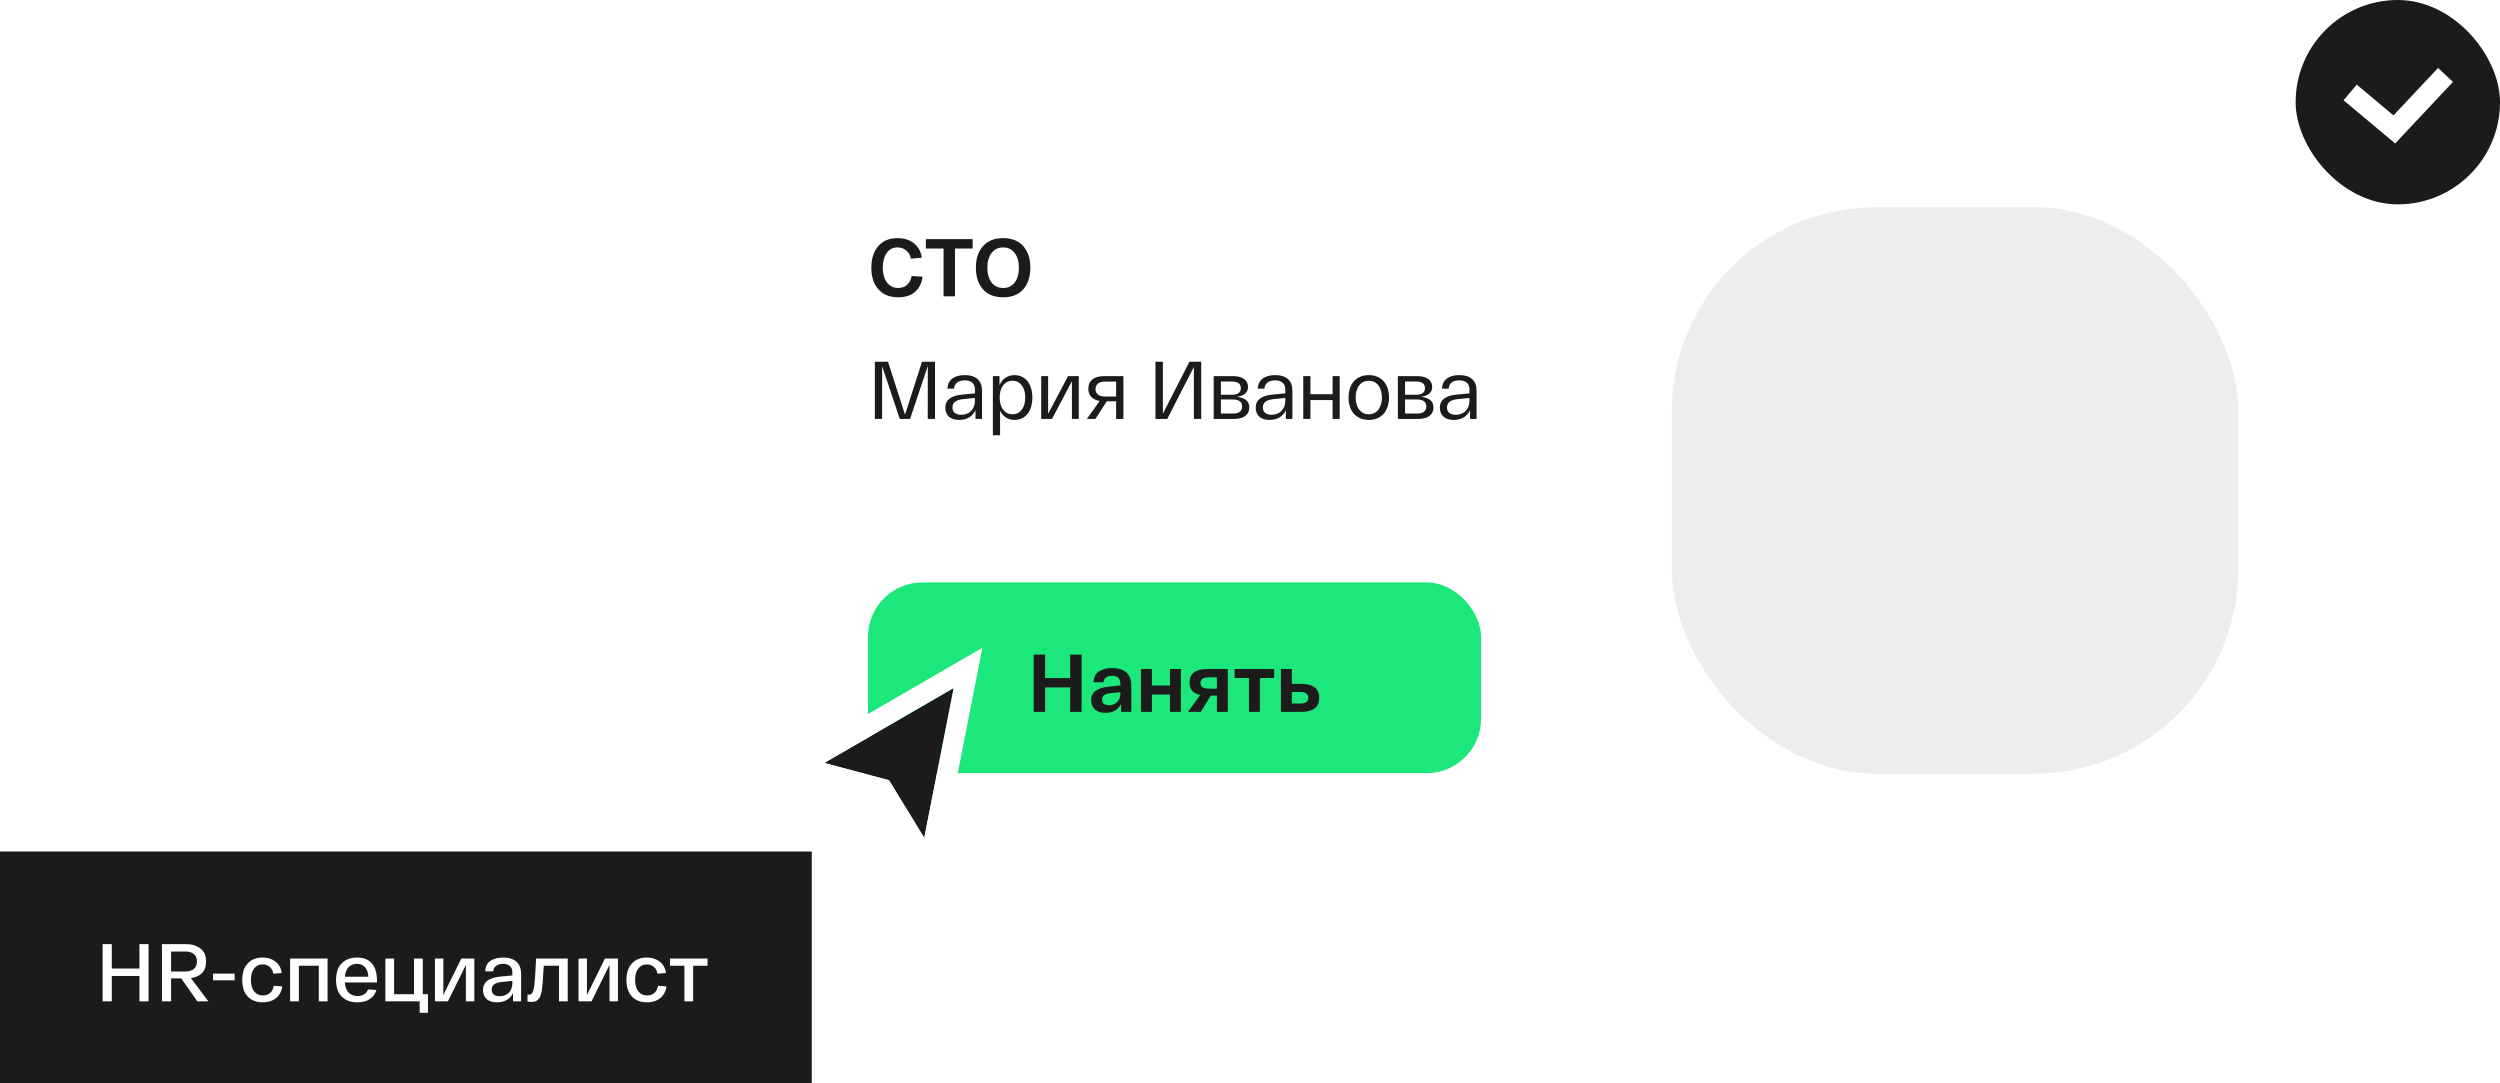 <?xml version="1.0" encoding="UTF-8"?> <svg xmlns="http://www.w3.org/2000/svg" width="367" height="159" viewBox="0 0 367 159" fill="none"><rect x="104" y="9" width="248" height="126" rx="23" fill="white"></rect><path d="M127.912 39.3C127.912 37.988 128.248 36.936 128.92 36.144C129.6 35.352 130.544 34.956 131.752 34.956C132.752 34.956 133.564 35.216 134.188 35.736C134.812 36.248 135.192 36.944 135.328 37.824L133.72 37.968C133.632 37.472 133.408 37.076 133.048 36.78C132.696 36.476 132.264 36.324 131.752 36.324C131.04 36.324 130.5 36.612 130.132 37.188C129.772 37.756 129.592 38.46 129.592 39.3C129.592 40.18 129.792 40.896 130.192 41.448C130.6 42 131.156 42.276 131.86 42.276C132.404 42.276 132.848 42.112 133.192 41.784C133.536 41.448 133.748 41.024 133.828 40.512L135.436 40.62C135.316 41.564 134.948 42.304 134.332 42.84C133.724 43.376 132.9 43.644 131.86 43.644C130.612 43.644 129.64 43.252 128.944 42.468C128.256 41.684 127.912 40.628 127.912 39.3ZM135.91 36.48V35.1H142.786V36.48H140.194V43.5H138.514V36.48H135.91ZM144.307 42.48C143.611 41.696 143.263 40.636 143.263 39.3C143.263 37.964 143.611 36.908 144.307 36.132C145.003 35.348 145.987 34.956 147.259 34.956C148.531 34.956 149.515 35.348 150.211 36.132C150.907 36.908 151.255 37.964 151.255 39.3C151.255 40.636 150.907 41.696 150.211 42.48C149.515 43.256 148.531 43.644 147.259 43.644C145.987 43.644 145.003 43.256 144.307 42.48ZM145.555 37.152C145.147 37.696 144.943 38.412 144.943 39.3C144.943 40.188 145.147 40.908 145.555 41.46C145.971 42.004 146.539 42.276 147.259 42.276C147.987 42.276 148.555 42.004 148.963 41.46C149.371 40.908 149.575 40.188 149.575 39.3C149.575 38.412 149.371 37.696 148.963 37.152C148.555 36.6 147.987 36.324 147.259 36.324C146.539 36.324 145.971 36.6 145.555 37.152Z" fill="#1B1B1B"></path><path d="M135.352 53.1H137.26V61.5H136.192L136.204 53.724L133.6 61.5H132.088L129.496 53.748V61.5H128.428V53.1H130.36L132.856 60.876L135.352 53.1ZM138.775 59.856C138.775 58.692 139.627 58.08 141.247 57.924L143.119 57.744V57.144C143.119 56.412 142.663 55.824 141.631 55.836C140.779 55.836 140.107 56.208 140.059 57.06H139.087C139.135 55.632 140.239 55.068 141.631 55.068C143.287 55.068 144.163 55.872 144.163 57.348V61.5H143.203V60.204C142.819 61.092 141.991 61.644 140.803 61.644C139.387 61.644 138.775 60.852 138.775 59.856ZM139.819 59.82C139.819 60.408 140.203 60.888 141.115 60.888C142.375 60.888 143.119 60.012 143.119 58.8V58.416L141.367 58.596C140.359 58.692 139.819 59.1 139.819 59.82ZM145.755 63.9V55.212H146.727V56.556C147.111 55.62 147.927 55.068 148.935 55.068C150.471 55.068 151.551 56.28 151.551 58.356C151.551 60.432 150.471 61.644 148.935 61.644C147.999 61.644 147.231 61.164 146.811 60.3V63.9H145.755ZM146.751 58.356C146.751 59.832 147.471 60.816 148.635 60.816C149.787 60.816 150.507 59.832 150.507 58.356C150.507 56.88 149.787 55.896 148.635 55.896C147.471 55.896 146.751 56.88 146.751 58.356ZM156.793 55.212H158.365V61.5H157.357V55.968L154.429 61.5H152.845V55.212H153.865V60.744L156.793 55.212ZM162.081 55.212H164.913V61.5H163.845V58.908H162.477L160.809 61.5H159.549L161.433 58.86C160.365 58.692 159.765 58.056 159.765 57.06C159.765 55.884 160.605 55.212 162.081 55.212ZM163.845 58.212V56.016H162.213C161.313 56.016 160.821 56.448 160.821 57.12C160.821 57.78 161.313 58.212 162.213 58.212H163.845ZM174.611 53.1H176.339V61.5H175.259V53.868L171.347 61.5H169.619V53.1H170.711V60.732L174.611 53.1ZM181.553 58.26C182.609 58.356 183.401 58.788 183.401 59.796C183.401 60.696 182.825 61.5 181.133 61.5H178.169V55.212H180.989C182.501 55.212 183.209 55.884 183.209 56.796C183.209 57.528 182.741 58.092 181.553 58.26ZM179.225 56.004V57.948H180.905C181.805 57.948 182.153 57.528 182.153 56.976C182.153 56.412 181.793 56.004 180.845 56.004H179.225ZM181.013 60.708C182.009 60.708 182.345 60.264 182.345 59.664C182.345 59.028 181.937 58.644 180.953 58.644H179.225V60.708H181.013ZM184.337 59.856C184.337 58.692 185.189 58.08 186.809 57.924L188.681 57.744V57.144C188.681 56.412 188.225 55.824 187.193 55.836C186.341 55.836 185.669 56.208 185.621 57.06H184.649C184.697 55.632 185.801 55.068 187.193 55.068C188.849 55.068 189.725 55.872 189.725 57.348V61.5H188.765V60.204C188.381 61.092 187.553 61.644 186.365 61.644C184.949 61.644 184.337 60.852 184.337 59.856ZM185.381 59.82C185.381 60.408 185.765 60.888 186.677 60.888C187.937 60.888 188.681 60.012 188.681 58.8V58.416L186.929 58.596C185.921 58.692 185.381 59.1 185.381 59.82ZM191.318 61.5V55.212H192.374V57.864H195.626V55.212H196.67V61.5H195.626V58.728H192.374V61.5H191.318ZM197.966 58.356C197.966 56.304 199.142 55.068 200.942 55.068C202.742 55.068 203.906 56.304 203.906 58.356C203.906 60.408 202.742 61.644 200.942 61.644C199.142 61.644 197.966 60.408 197.966 58.356ZM199.01 58.356C199.01 59.832 199.754 60.816 200.942 60.816C202.118 60.816 202.862 59.832 202.862 58.356C202.862 56.88 202.118 55.896 200.942 55.896C199.754 55.896 199.01 56.88 199.01 58.356ZM208.589 58.26C209.645 58.356 210.437 58.788 210.437 59.796C210.437 60.696 209.861 61.5 208.169 61.5H205.205V55.212H208.025C209.537 55.212 210.245 55.884 210.245 56.796C210.245 57.528 209.777 58.092 208.589 58.26ZM206.261 56.004V57.948H207.941C208.841 57.948 209.189 57.528 209.189 56.976C209.189 56.412 208.829 56.004 207.881 56.004H206.261ZM208.049 60.708C209.045 60.708 209.381 60.264 209.381 59.664C209.381 59.028 208.973 58.644 207.989 58.644H206.261V60.708H208.049ZM211.373 59.856C211.373 58.692 212.225 58.08 213.845 57.924L215.717 57.744V57.144C215.717 56.412 215.261 55.824 214.229 55.836C213.377 55.836 212.705 56.208 212.657 57.06H211.685C211.733 55.632 212.837 55.068 214.229 55.068C215.885 55.068 216.761 55.872 216.761 57.348V61.5H215.801V60.204C215.417 61.092 214.589 61.644 213.401 61.644C211.985 61.644 211.373 60.852 211.373 59.856ZM212.417 59.82C212.417 60.408 212.801 60.888 213.713 60.888C214.973 60.888 215.717 60.012 215.717 58.8V58.416L213.965 58.596C212.957 58.692 212.417 59.1 212.417 59.82Z" fill="#1B1B1B"></path><rect x="127.42" y="85.5" width="90" height="28" rx="8" fill="#1BE77A"></rect><path d="M157.098 96.1H158.778V104.5H157.098V100.912H153.426V104.5H151.746V96.1H153.426V99.544H157.098V96.1ZM160.184 102.784C160.184 101.624 161.064 100.96 162.824 100.792L164.468 100.624V100.312C164.468 99.976 164.368 99.708 164.168 99.508C163.968 99.308 163.664 99.208 163.256 99.208C162.896 99.208 162.6 99.288 162.368 99.448C162.144 99.608 162.02 99.844 161.996 100.156H160.532C160.556 99.428 160.82 98.9 161.324 98.572C161.828 98.236 162.472 98.068 163.256 98.068C164.16 98.068 164.856 98.284 165.344 98.716C165.832 99.148 166.076 99.792 166.076 100.648V104.5H164.576V103.36C164.136 104.216 163.372 104.644 162.284 104.644C161.604 104.644 161.084 104.472 160.724 104.128C160.364 103.784 160.184 103.336 160.184 102.784ZM161.78 102.7C161.78 102.948 161.864 103.148 162.032 103.3C162.208 103.452 162.464 103.528 162.8 103.528C163.296 103.528 163.696 103.372 164 103.06C164.312 102.74 164.468 102.348 164.468 101.884V101.608L163.028 101.752C162.196 101.832 161.78 102.148 161.78 102.7ZM167.491 104.5V98.212H169.099V100.636H171.751V98.212H173.359V104.5H171.751V101.956H169.099V104.5H167.491ZM177.179 98.212H180.251V104.5H178.643V102.112H177.743L176.279 104.5H174.383L176.195 102.016C175.147 101.8 174.623 101.184 174.623 100.168C174.623 99.528 174.839 99.044 175.271 98.716C175.711 98.38 176.347 98.212 177.179 98.212ZM178.643 101.092V99.436H177.371C177.003 99.436 176.719 99.508 176.519 99.652C176.327 99.796 176.231 100 176.231 100.264C176.231 100.528 176.327 100.732 176.519 100.876C176.719 101.02 177.003 101.092 177.371 101.092H178.643ZM181.238 99.532V98.212H187.046V99.532H184.958V104.5H183.35V99.532H181.238ZM191.022 100.396C192.782 100.396 193.662 101.08 193.662 102.448C193.662 103.816 192.782 104.5 191.022 104.5H188.766H188.034V98.212H189.642V100.396H191.022ZM190.914 103.276C191.674 103.276 192.054 102.996 192.054 102.436C192.054 101.868 191.674 101.584 190.914 101.584H189.642V103.276H190.914Z" fill="#1B1B1B"></path><rect x="245.42" y="30.419" width="83.161" height="83.161" rx="30" fill="#EDEDED"></rect><rect x="337" width="30" height="30" rx="15" fill="#1B1B1B"></rect><path d="M345 13.571L351.488 19L359 11" stroke="white" stroke-width="3"></path><rect width="119.165" height="34" transform="translate(0 125)" fill="#1B1B1B"></rect><path d="M20.466 138.6H21.811V147H20.466V143.28H16.41V147H15.066V138.6H16.41V142.176H20.466V138.6ZM30.59 147H28.97L26.606 143.628H25.118V147H23.774V138.6H27.326C28.166 138.6 28.862 138.812 29.414 139.236C29.974 139.652 30.254 140.288 30.254 141.144C30.254 141.88 30.05 142.452 29.642 142.86C29.234 143.26 28.694 143.5 28.022 143.58L30.59 147ZM25.118 142.62H27.182C27.718 142.62 28.138 142.496 28.442 142.248C28.754 142 28.91 141.632 28.91 141.144C28.91 140.664 28.754 140.3 28.442 140.052C28.138 139.804 27.718 139.68 27.182 139.68H25.118V142.62ZM31.278 142.92H34.446V143.916H31.278V142.92ZM35.562 143.856C35.562 142.808 35.83 142 36.366 141.432C36.902 140.856 37.63 140.568 38.55 140.568C39.302 140.568 39.934 140.768 40.446 141.168C40.958 141.56 41.262 142.116 41.358 142.836L40.122 142.944C40.042 142.496 39.858 142.156 39.57 141.924C39.29 141.692 38.95 141.576 38.55 141.576C38.03 141.576 37.614 141.776 37.302 142.176C36.99 142.576 36.834 143.136 36.834 143.856C36.834 144.576 36.99 145.136 37.302 145.536C37.622 145.936 38.05 146.136 38.586 146.136C39.01 146.136 39.362 146.016 39.642 145.776C39.93 145.528 40.114 145.172 40.194 144.708L41.43 144.804C41.334 145.548 41.026 146.124 40.506 146.532C39.994 146.94 39.354 147.144 38.586 147.144C37.65 147.144 36.91 146.86 36.366 146.292C35.83 145.724 35.562 144.912 35.562 143.856ZM42.589 147V140.712H48.085V147H46.801V141.768H43.873V147H42.589ZM49.331 143.856C49.331 142.776 49.611 141.96 50.172 141.408C50.731 140.848 51.475 140.568 52.404 140.568C54.364 140.568 55.343 141.736 55.343 144.072V144.228H50.615C50.663 144.876 50.852 145.372 51.179 145.716C51.516 146.052 51.952 146.22 52.487 146.22C53.248 146.22 53.764 145.896 54.035 145.248L55.26 145.332C55.092 145.9 54.767 146.344 54.288 146.664C53.816 146.984 53.215 147.144 52.487 147.144C51.52 147.144 50.752 146.868 50.184 146.316C49.615 145.764 49.331 144.944 49.331 143.856ZM50.627 143.388H54.072C54.047 142.796 53.888 142.332 53.592 141.996C53.295 141.66 52.9 141.492 52.404 141.492C51.907 141.492 51.499 141.652 51.179 141.972C50.867 142.292 50.684 142.764 50.627 143.388ZM56.57 147V140.712H57.854V145.944H60.782V140.712H62.066V145.944H62.822V148.68H61.61V147H56.57ZM67.723 140.712H69.631V147H68.395V141.648L65.755 147H63.847V140.712H65.083V146.064L67.723 140.712ZM70.906 145.332C70.906 144.18 71.75 143.524 73.438 143.364L75.214 143.196V142.716C75.214 142.348 75.098 142.052 74.866 141.828C74.642 141.604 74.302 141.492 73.846 141.492C73.438 141.492 73.102 141.588 72.838 141.78C72.574 141.964 72.43 142.236 72.406 142.596H71.23C71.254 141.9 71.506 141.388 71.986 141.06C72.466 140.732 73.086 140.568 73.846 140.568C74.702 140.568 75.358 140.772 75.814 141.18C76.27 141.588 76.498 142.188 76.498 142.98V147H75.31V145.776C75.11 146.208 74.81 146.544 74.41 146.784C74.01 147.024 73.526 147.144 72.958 147.144C72.278 147.144 71.766 146.976 71.422 146.64C71.078 146.304 70.906 145.868 70.906 145.332ZM72.178 145.272C72.178 145.56 72.274 145.796 72.466 145.98C72.666 146.156 72.962 146.244 73.354 146.244C73.922 146.244 74.374 146.068 74.71 145.716C75.046 145.356 75.214 144.896 75.214 144.336V144L73.606 144.156C72.654 144.252 72.178 144.624 72.178 145.272ZM78.699 140.712H83.343V147H82.059V141.768H79.827C79.803 142.064 79.775 142.476 79.743 143.004C79.719 143.452 79.699 143.78 79.683 143.988C79.667 144.188 79.643 144.456 79.611 144.792C79.579 145.12 79.547 145.36 79.515 145.512C79.483 145.656 79.435 145.84 79.371 146.064C79.315 146.28 79.247 146.436 79.167 146.532C79.095 146.62 79.003 146.716 78.891 146.82C78.779 146.924 78.651 146.992 78.507 147.024C78.363 147.064 78.199 147.084 78.015 147.084C77.799 147.084 77.607 147.068 77.439 147.036V146.004C77.527 146.012 77.627 146.016 77.739 146.016C78.075 146.016 78.307 145.596 78.435 144.756C78.491 144.356 78.571 143.176 78.675 141.216C78.683 141.04 78.691 140.872 78.699 140.712ZM88.805 140.712H90.713V147H89.477V141.648L86.837 147H84.929V140.712H86.165V146.064L88.805 140.712ZM91.964 143.856C91.964 142.808 92.232 142 92.768 141.432C93.304 140.856 94.032 140.568 94.952 140.568C95.704 140.568 96.336 140.768 96.848 141.168C97.36 141.56 97.664 142.116 97.76 142.836L96.524 142.944C96.444 142.496 96.26 142.156 95.972 141.924C95.692 141.692 95.352 141.576 94.952 141.576C94.432 141.576 94.016 141.776 93.704 142.176C93.392 142.576 93.236 143.136 93.236 143.856C93.236 144.576 93.392 145.136 93.704 145.536C94.024 145.936 94.452 146.136 94.988 146.136C95.412 146.136 95.764 146.016 96.044 145.776C96.332 145.528 96.516 145.172 96.596 144.708L97.832 144.804C97.736 145.548 97.428 146.124 96.908 146.532C96.396 146.94 95.756 147.144 94.988 147.144C94.052 147.144 93.312 146.86 92.768 146.292C92.232 145.724 91.964 144.912 91.964 143.856ZM98.358 141.768V140.712H103.866V141.768H101.754V147H100.47V141.768H98.358Z" fill="white"></path><g filter="url(#filter0_d_3647_56)"><path d="M135.682 122L140 100L121 111L130.5 113.538L135.682 122Z" fill="#1B1B1B"></path><path d="M137.154 122.289L136.412 126.065L134.403 122.783L129.534 114.833L120.613 112.449L117.117 111.515L120.248 109.702L139.248 98.702L142.108 97.046L141.472 100.289L137.154 122.289Z" stroke="white" stroke-width="3" stroke-linecap="square"></path></g><defs><filter id="filter0_d_3647_56" x="106.233" y="88.092" width="44.983" height="50.039" filterUnits="userSpaceOnUse" color-interpolation-filters="sRGB"><feFlood flood-opacity="0" result="BackgroundImageFix"></feFlood><feColorMatrix in="SourceAlpha" type="matrix" values="0 0 0 0 0 0 0 0 0 0 0 0 0 0 0 0 0 0 127 0" result="hardAlpha"></feColorMatrix><feOffset dy="1"></feOffset><feGaussianBlur stdDeviation="3.5"></feGaussianBlur><feColorMatrix type="matrix" values="0 0 0 0 0 0 0 0 0 0 0 0 0 0 0 0 0 0 0.13 0"></feColorMatrix><feBlend mode="normal" in2="BackgroundImageFix" result="effect1_dropShadow_3647_56"></feBlend><feBlend mode="normal" in="SourceGraphic" in2="effect1_dropShadow_3647_56" result="shape"></feBlend></filter></defs></svg> 